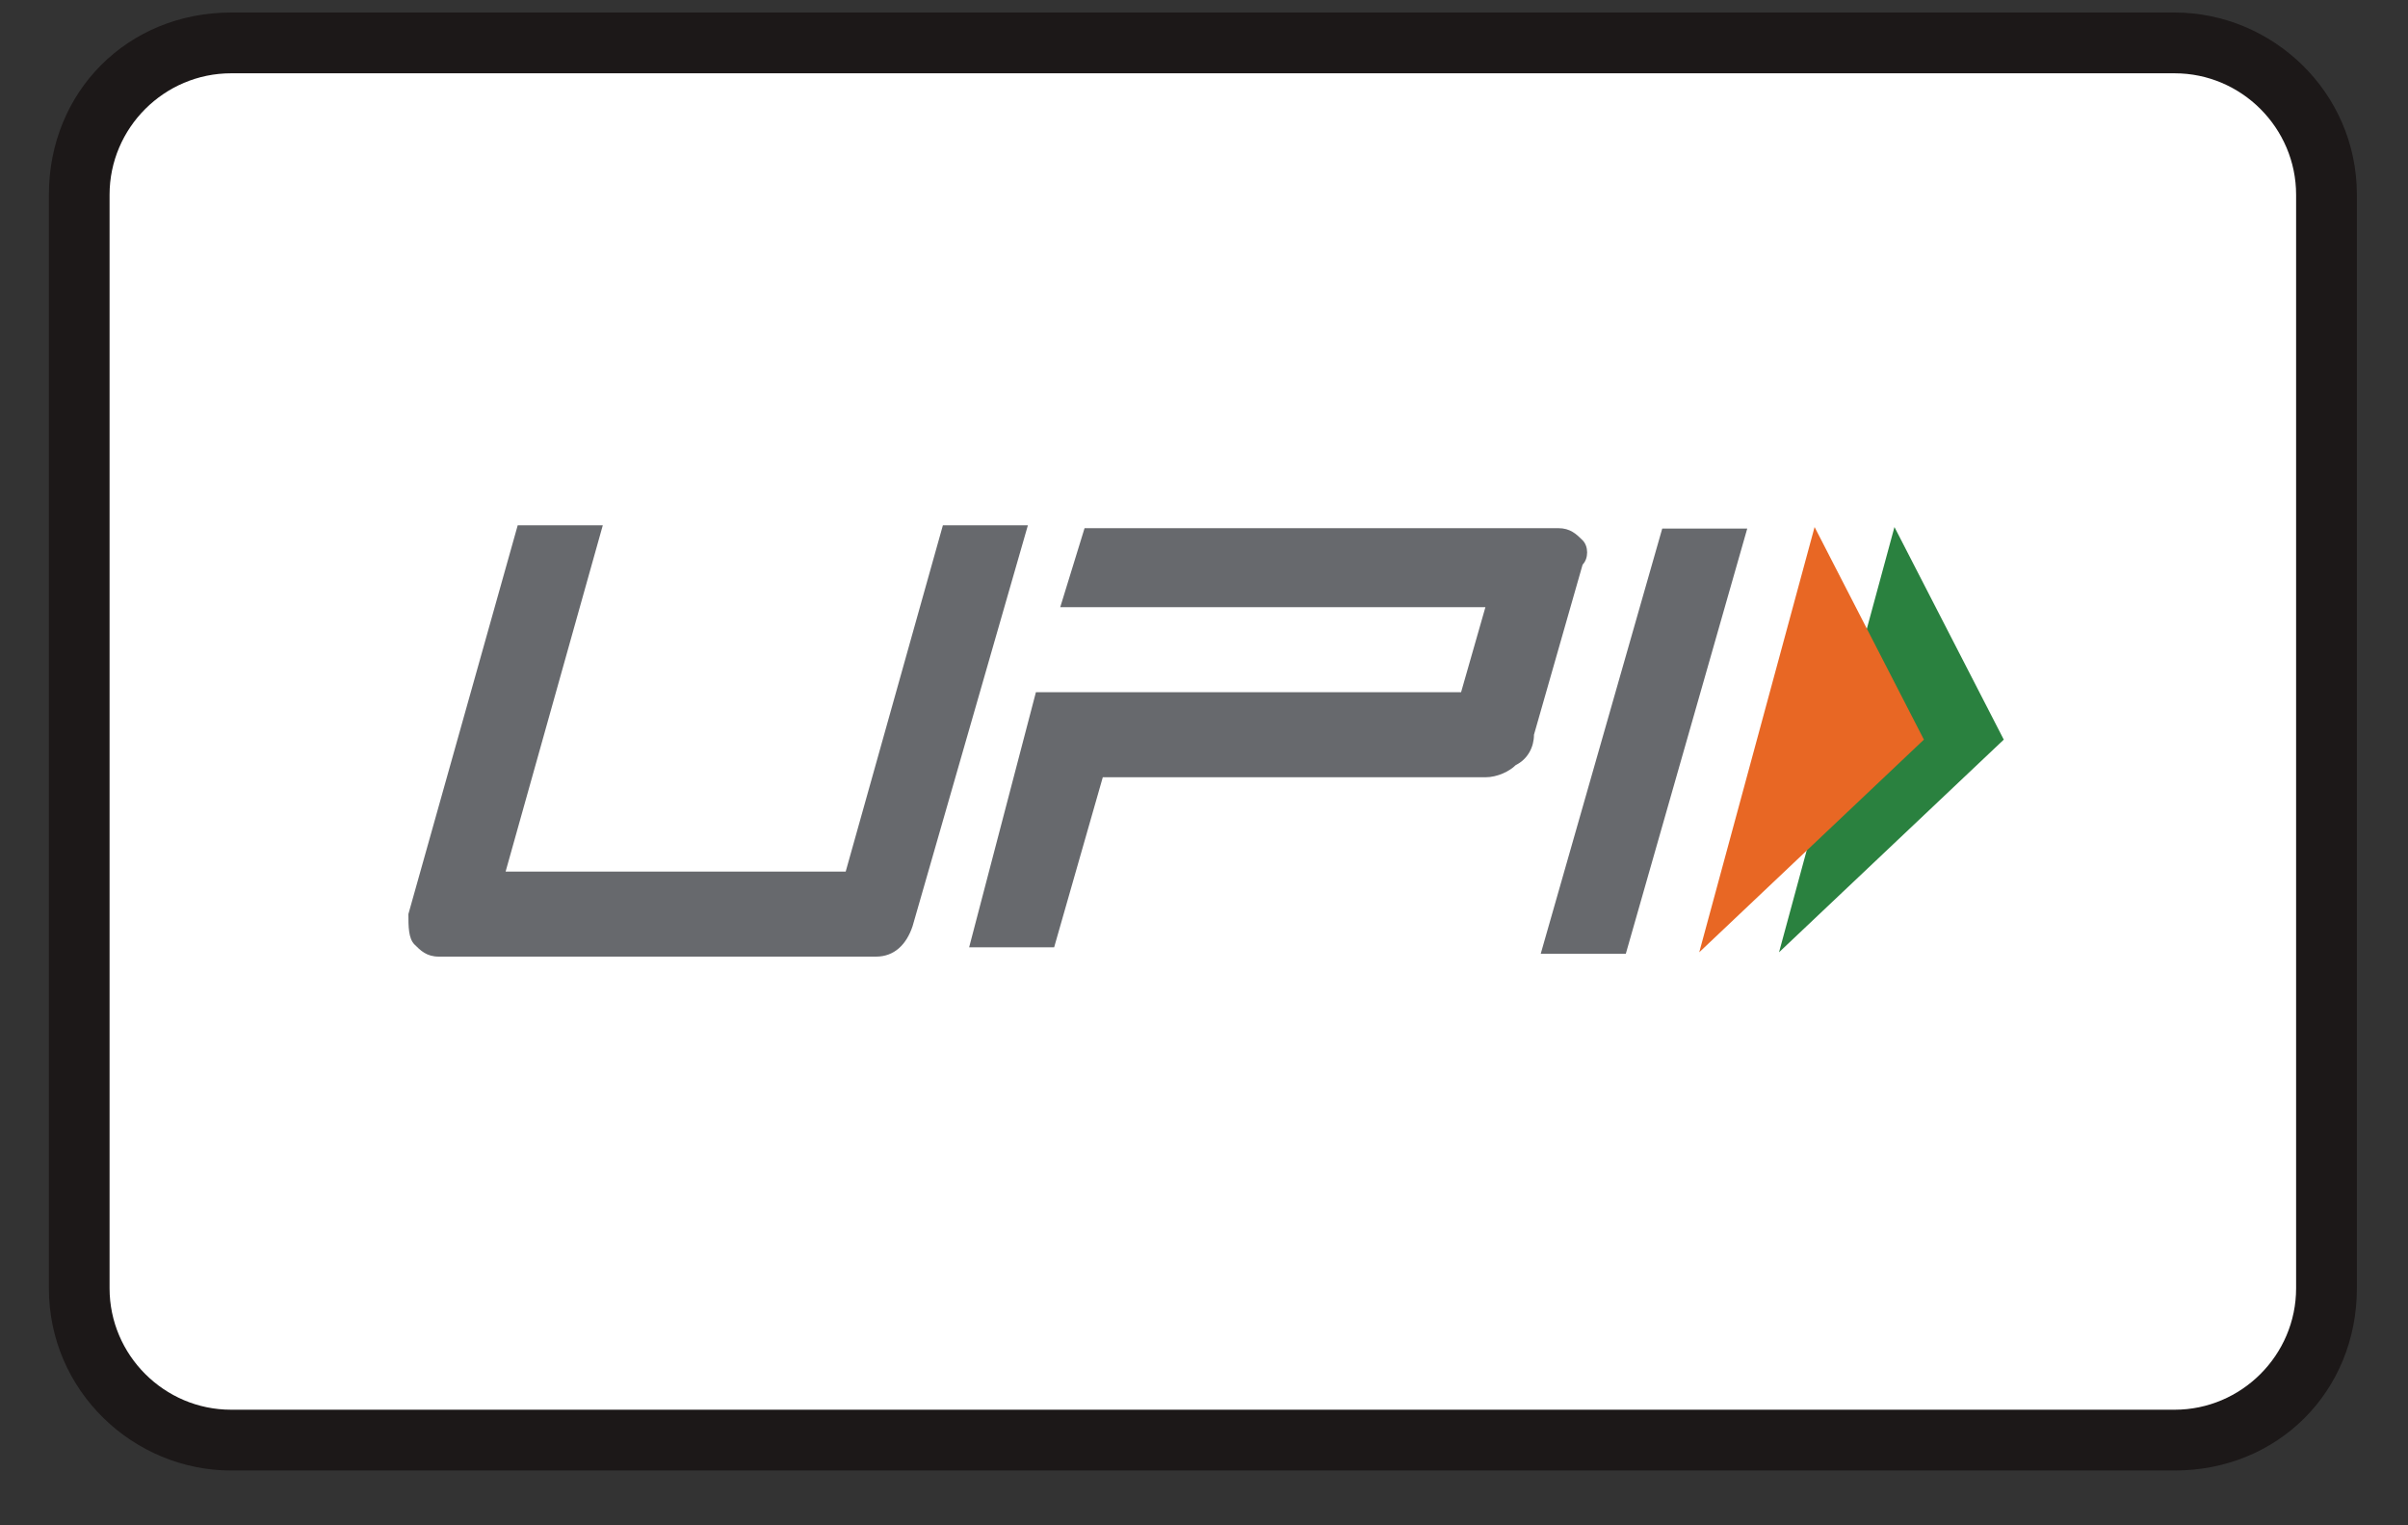 <svg width="30" height="19" viewBox="0 0 30 19" fill="none" xmlns="http://www.w3.org/2000/svg">
<rect x="0" y="0" width="30" height="19" fill="#333333" stroke="none"/>
<path d="M27.093 0.156H2.879C1.592 0.156 0.609 1.14 0.609 2.426V16.047C0.609 17.333 1.668 18.317 2.879 18.317H27.093C28.379 18.317 29.363 17.333 29.363 16.047V2.426C29.363 1.14 28.304 0.156 27.093 0.156Z" fill="#1C1818"/>
<path d="M27.093 0.913C27.925 0.913 28.606 1.594 28.606 2.426V16.047C28.606 16.879 27.925 17.56 27.093 17.56H2.879C2.046 17.56 1.365 16.879 1.365 16.047V2.426C1.365 1.594 2.046 0.913 2.879 0.913H27.093Z" fill="white"/>
<path d="M20.255 11.881H19.195L20.709 6.584H21.768L20.255 11.881Z" fill="#67696D"/>
<path d="M19.717 6.73C19.641 6.655 19.565 6.579 19.414 6.579H13.512L13.209 7.563H14.268H18.506L18.203 8.622H13.966H12.906L12.074 11.8H13.133L13.739 9.682H18.506C18.657 9.682 18.809 9.606 18.884 9.53C19.036 9.455 19.111 9.303 19.111 9.152L19.717 7.033C19.792 6.957 19.792 6.806 19.717 6.73Z" fill="#67696D"/>
<path d="M11.369 11.538C11.293 11.765 11.142 11.916 10.915 11.916H5.466C5.315 11.916 5.239 11.84 5.164 11.765C5.088 11.689 5.088 11.538 5.088 11.386L6.45 6.543H7.51L6.299 10.857H10.536L11.747 6.543H12.806L11.369 11.538Z" fill="#67696D"/>
<path d="M23.602 6.565L24.964 9.213L22.164 11.862L23.602 6.565Z" fill="#2A813F"/>
<path d="M22.607 6.565L23.969 9.213L21.17 11.862L22.607 6.565Z" fill="#E86724"/>
</svg>
